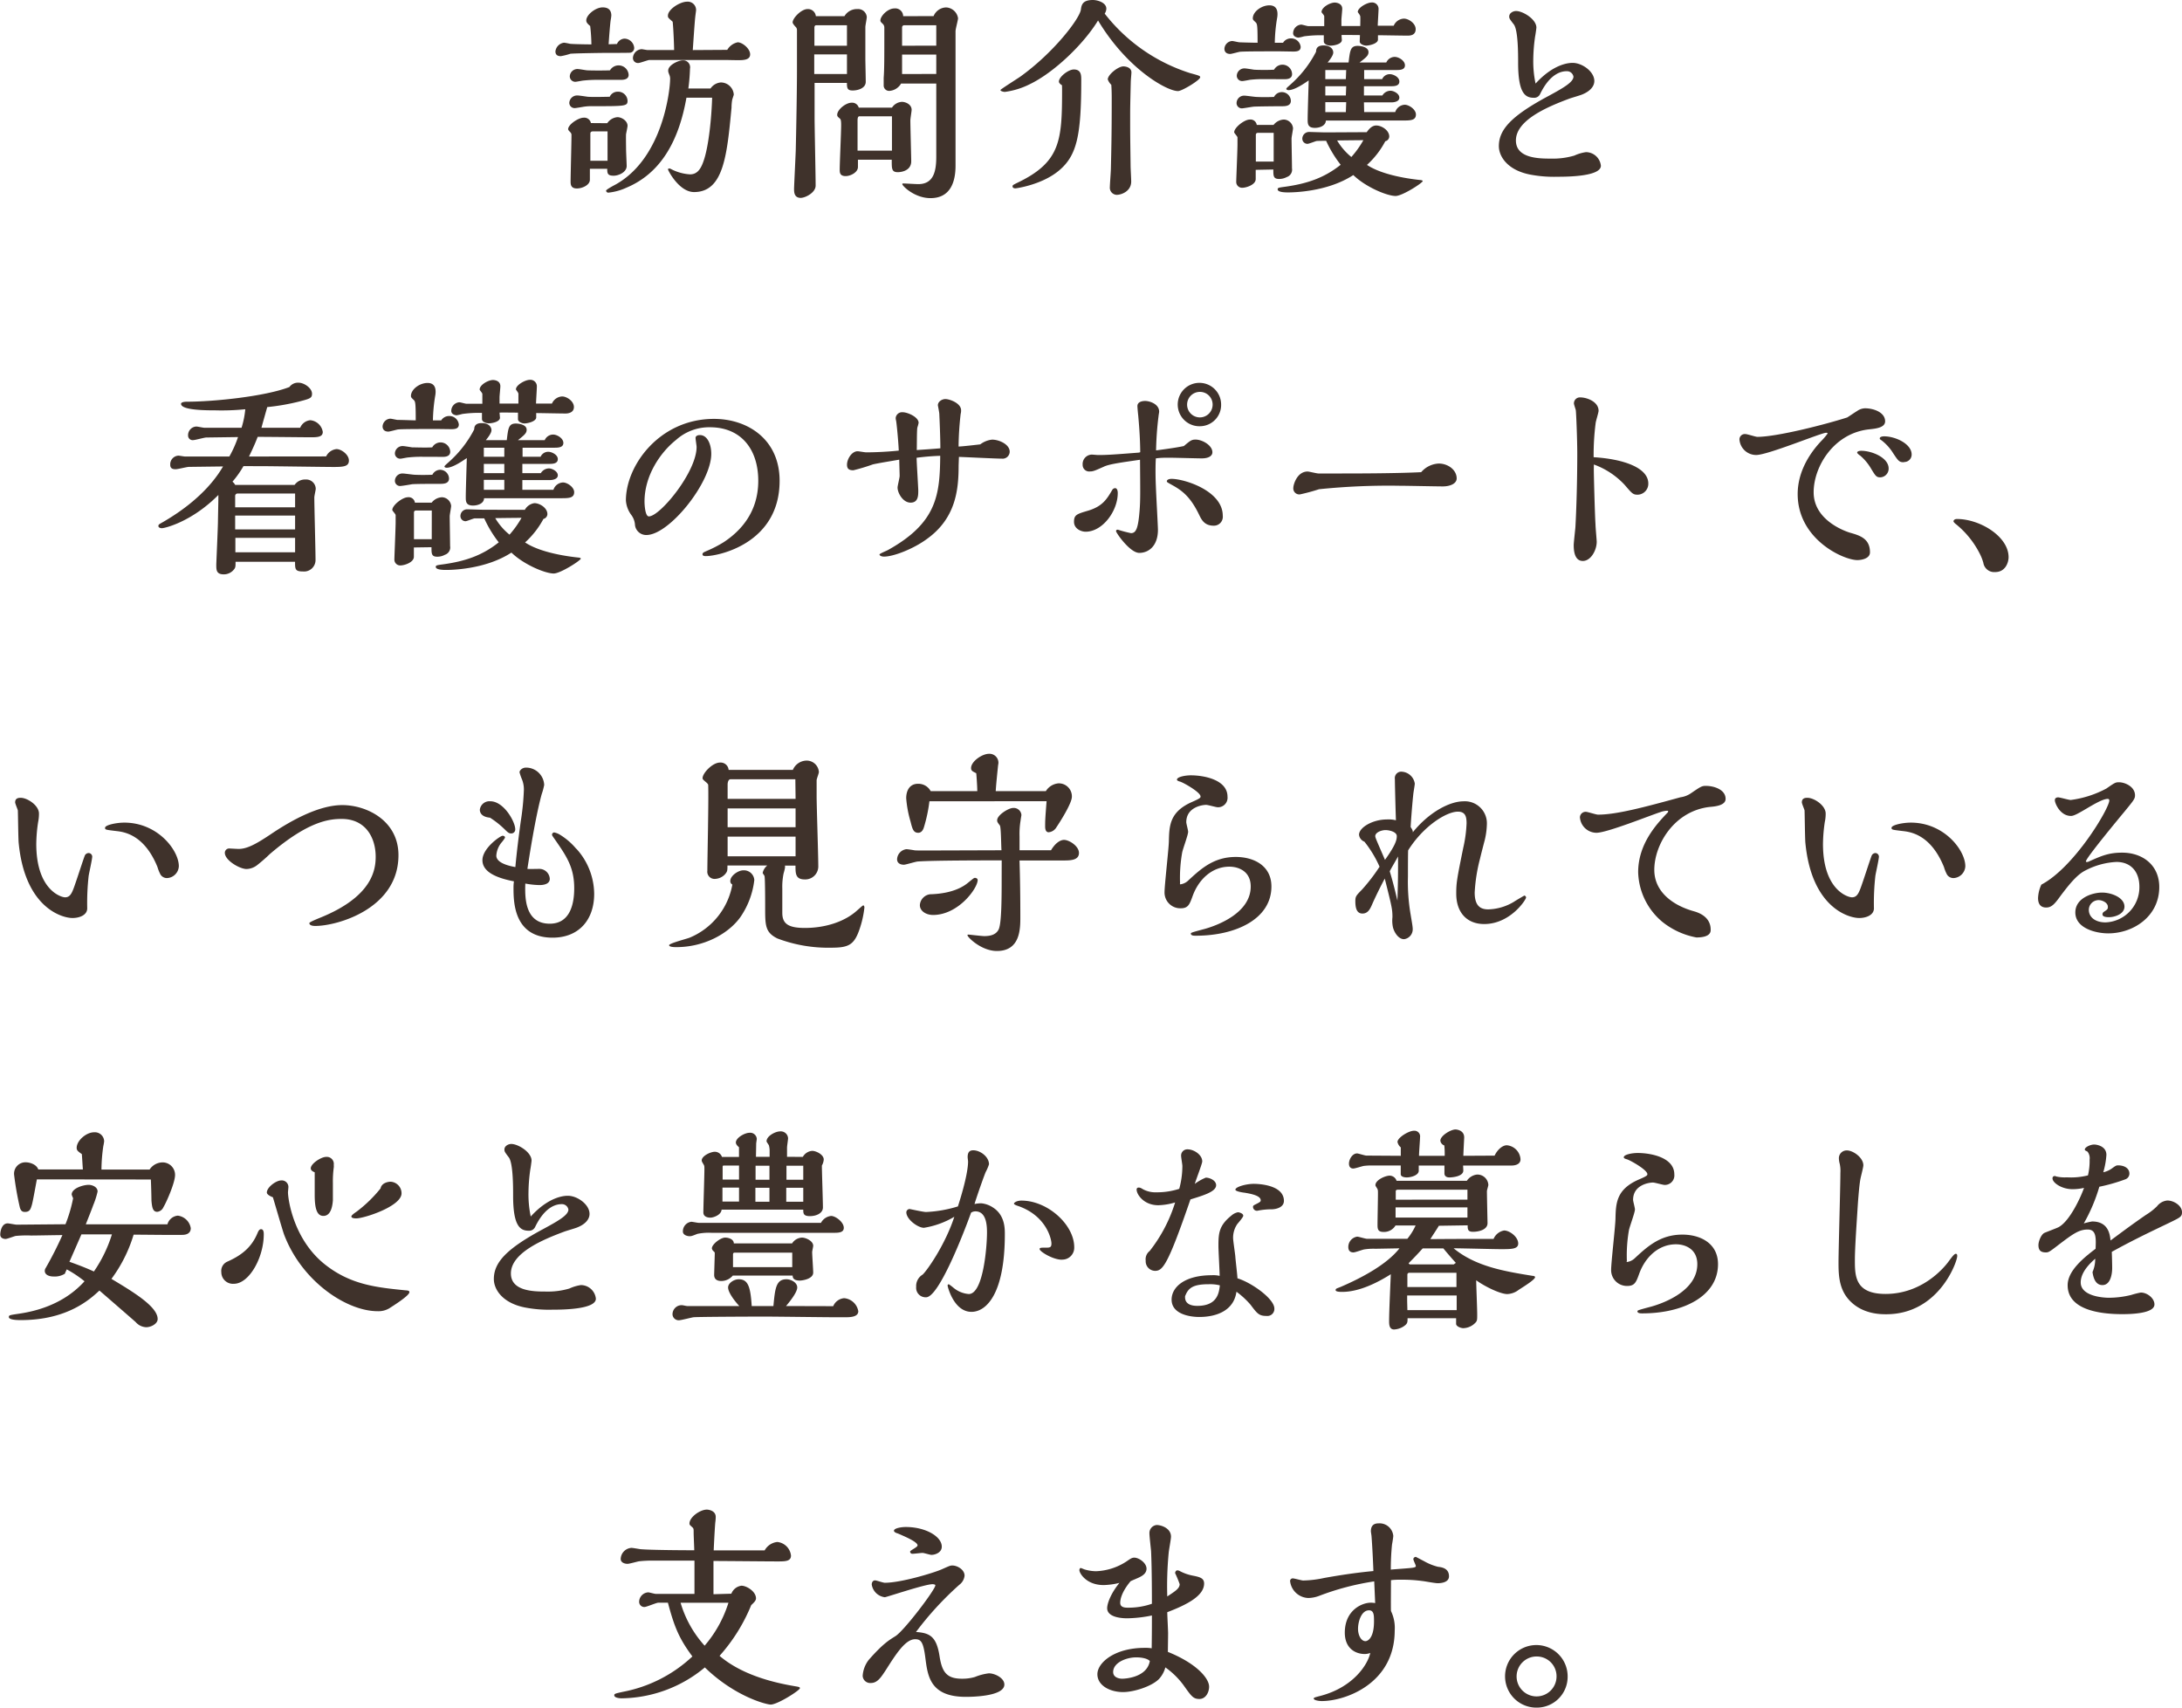 <svg xmlns="http://www.w3.org/2000/svg" viewBox="0 0 502.81 393.51"><defs><style>.cls-1{fill:#3f322b;}</style></defs><g id="レイヤー_2" data-name="レイヤー 2"><g id="リンク先_指示" data-name="リンク先・指示"><path class="cls-1" d="M142.17,10.14a2,2,0,0,1,1.72-1.24A2.31,2.31,0,0,1,146.14,11a1.09,1.09,0,0,1-.86,1.14c-.29.05-5.06.05-5.78.05-1.19,0-7.5.1-8.07.2a15.59,15.59,0,0,1-2.19.55c-.48,0-1.25-.1-1.25-1.1a2.28,2.28,0,0,1,2-2,12.13,12.13,0,0,1,1.29.24c.52.1,4.29.15,5,.15A41.37,41.37,0,0,0,136,6c-.57-.5-.9-.8-.9-1.3,0-1.29,2.15-3,3.77-3,1.34,0,2,.65,2,1.89a9.48,9.48,0,0,1-.14,1c-.14.84-.43,4.67-.48,5.61Zm-2.24,18.25A3.15,3.15,0,0,1,142.27,27c1,0,2.34.85,2.34,2,0,.25-.29,1.59-.34,1.89s0,3,0,3.43c0,.65.14,3.53.14,3.93,0,1.44-1.86,2.24-3,2.24-1.38,0-1.48-.5-1.48-1.59h-4v2.53c0,1.2-1.72,2-3,2-1.44,0-1.44-1-1.44-1.64,0-1.54.2-8.9.2-10.59a.9.9,0,0,0-.24-.7c-.34-.35-.53-.54-.53-.74,0-1.05,2.34-2.64,3.58-2.64a1.55,1.55,0,0,1,1.67,1.24Zm2.39-7.26a2.18,2.18,0,0,1,2.29,2.09c0,1.25-.53,1.25-7.93,1.25a12.42,12.42,0,0,0-2,.1c-.34.05-1.91.34-2.25.34a1.21,1.21,0,0,1-1.24-1.24A1.8,1.8,0,0,1,133.1,22c.34,0,2,.25,2.34.3,1.67.1,4,0,5.06,0A2,2,0,0,1,142.32,21.13Zm-4.87-2.73a27.5,27.5,0,0,0-2.91.15c-.29,0-1.63.3-2,.3a1.26,1.26,0,0,1-1.24-1.3,1.76,1.76,0,0,1,1.86-1.64c.33,0,1.91.3,2.24.3,1.29.05,3.77.05,5.16,0a2.31,2.31,0,0,1,4.3,1.05c0,.79-.67,1.14-1.72,1.14ZM140,37.05c0-.95,0-5.67,0-6.77h-3.39c-.33,0-.57.15-.57.5v6.27Zm23.73-16.66A3.19,3.19,0,0,1,166.09,19a3,3,0,0,1,3,2.78c0,.15-.33,1-.38,1.29a11,11,0,0,0-.14,1.74c-1.05,11.09-1.86,19.45-8.64,19.45-3.44,0-6-5-6-5.22s.24-.2.33-.2.1,0,.15,0A10.92,10.92,0,0,0,159,40.18c1.48,0,2.39-.94,3.1-3,1.25-3.48,1.87-10.3,2-14.67h-5.92c-1.77,10.09-6,17.45-13.8,20.73a13.17,13.17,0,0,1-4.15,1.15.51.51,0,0,1-.57-.45c0-.25,1.67-1.14,2.14-1.39,11.18-6.17,12.61-22.38,12.61-24.12a2.38,2.38,0,0,0-.1-1c-.33-.84-.33-.89-.33-1.19,0-1.24,2.34-2.34,3.39-2.34A1.6,1.6,0,0,1,159,15.81a42.57,42.57,0,0,1-.38,4.58Zm3.86-8.9A3.63,3.63,0,0,1,170,9.75c1.05,0,2.86,1.44,2.86,2.78,0,1.14-1.24,1.24-1.62,1.29-.57.1-3.44,0-4.06,0H149.67c-.38,0-2.15.7-2.58.7a1.15,1.15,0,0,1-1.24-1.19,2.14,2.14,0,0,1,2-2c.19,0,1.14.2,1.38.2h6.11c0-.8-.14-4.73-.33-6.52-1.05-.94-1.1-.94-1.1-1.39,0-1.49,2.82-3.23,4.39-3.23a1.92,1.92,0,0,1,2.1,2c0,.05-.19,1.44-.19,1.54-.14,1.14-.47,6.21-.57,7.61Z"/><path class="cls-1" d="M194.59,3.73a3.33,3.33,0,0,1,3-1.64,2,2,0,0,1,2.15,1.84c0,.35-.33,1.94-.33,2.29l0,7.31c0,.74.09,4.47.09,5.32,0,1.49-1.81,2-3,2s-1.34-.45-1.34-1.74h-7.45V27.2c0,2.19.24,13.08.24,15.57,0,1.64-2.39,2.83-3.44,2.83-1.53,0-1.53-1.39-1.53-2.09,0-.55.34-7.41.39-8.8.23-10.29.28-16.06.28-18.65V6.91a1,1,0,0,0-.33-.74c-.24-.25-.67-.75-.67-1,0-1,2-3.08,3.44-3.08A1.82,1.82,0,0,1,188,3.73Zm.58,6.81V5.82h-7.12c-.24,0-.38.25-.38.5v4.22Zm0,6.52V12.53h-7.54v4.53Zm10.37,7.75a2.91,2.91,0,0,1,2.29-1.34c.81,0,2.24.55,2.24,1.84,0,.35-.29,2-.29,2.44,0,1.34.2,8.85.2,9.4,0,2.53-3,2.53-3.06,2.53-1.48,0-1.43-.79-1.43-2.88H197.7v1.69c0,1.24-1.72,2.09-2.82,2.09-1.38,0-1.38-.85-1.38-1.54,0-1.45.33-8.61.33-10.2,0-1.29-.14-1.39-.38-1.59-.43-.35-.53-.5-.53-.79,0-1.2,2-2.79,3.3-2.79a1.58,1.58,0,0,1,1.67,1.14Zm0,9.9V26.8h-7.5c-.43,0-.43.7-.43,1v6.91Zm9.59-31a3.23,3.23,0,0,1,2.87-2,2.93,2.93,0,0,1,2.77,2.49c0,.4-.58,2.48-.58,3v31c0,3.73-1.19,7.46-5.77,7.46-3.68,0-6.5-2.83-6.5-3.23,0-.15.15-.15.29-.15.48,0,2.86.15,3.39.15,3.53,0,4.15-2.94,4.15-6.32V19.25h-8.11a3.37,3.37,0,0,1-2.63,1.69,1.25,1.25,0,0,1-1.38-1.3c0-1,0-1.44,0-1.69.15-1.94.15-4.47.15-10.84V6.32a1.17,1.17,0,0,0-.34-.8c-.43-.4-.57-.55-.57-.8,0-1,1.67-2.78,3.25-2.78a1.81,1.81,0,0,1,2,1.79Zm.62,6.81V5.82h-7.45a.49.49,0,0,0-.43.5v4.22Zm0,6.52V12.58h-7.88v4.48Z"/><path class="cls-1" d="M274.28,16.86c2.05.55,2.29.64,2.29.94,0,.65-4.2,3.19-5.11,3.19-2.63,0-11.79-5.18-18.43-16.27-3.3,5.42-10.12,12-15.8,14.72a18,18,0,0,1-5.69,1.74c-.19,0-1-.14-1-.44,0-.15,3.87-2.59,4.59-3.09,7.68-5.52,13.6-13.27,13.94-15.41.14-1.05.33-2.24,2.77-2.24,1.09,0,3.1.6,3.1,2a2.15,2.15,0,0,1-.38,1.14A40.42,40.42,0,0,0,274.28,16.86Zm-29.56,2.78c-.28-.15-.71-.49-.71-.84,0-1.1,2.19-2.79,3.43-2.79,1.72,0,1.72,1.35,1.72,2.44,0,12.73-1,17.3-5,20.74S234.07,43.41,234,43.41s-.67,0-.67-.45c0-.29.1-.34,1-.79,10.13-4.82,10.41-9.8,10.41-21.68Zm15.71,9.6c0,2.19.05,4.87.1,9,0,.55.14,3,.14,3.58,0,2.29-2.29,3.08-3.34,3.08a1.64,1.64,0,0,1-1.58-1.79c0-.64.24-3.63.24-4.32.09-4,.19-7.46.19-16.06,0-.4,0-2-.1-3.19a3.21,3.21,0,0,1-.81-1.24c0-1.09,2.39-3,3.58-3,.58,0,1.87.24,1.87,1.39,0,.3-.15,1.84-.15,2.19-.14,5.67-.14,6.46-.14,7.41Z"/><path class="cls-1" d="M295,11.83c-3.68,0-8.22,0-9.27.1-.38.05-1.91.5-2.24.5-.91,0-1.34-.5-1.34-1.19a1.89,1.89,0,0,1,1.77-1.79c.29,0,1.48.3,1.72.3,1.19.05,3.53.1,4.15.1,0-4.28-.09-4.38-.52-4.78s-.58-.54-.58-.84c0-1.54,2-3,3.82-3,1.25,0,1.87.7,1.87,2a5.16,5.16,0,0,1-.1,1,37.09,37.09,0,0,0-.52,5.62h1.9a2.12,2.12,0,0,1,1.82-1,2.19,2.19,0,0,1,2.24,1.94c0,.95-.76,1.09-1.72,1.09Zm-5.64,27.31v2.13c0,1.3-2.15,2-3.1,2a1.34,1.34,0,0,1-1.39-1.39c0-.65.29-7.21.29-8.6V31.68c0-.25-.76-1-.76-1.2,0-1.09,2.34-2.93,3.58-2.93a1.45,1.45,0,0,1,1.62,1.24h3.87a3.21,3.21,0,0,1,2.34-1.24,2.19,2.19,0,0,1,2.15,2c0,.35-.34,2-.34,2.39,0,1.09.1,5.91.1,6.86a1.79,1.79,0,0,1-1.2,2,3.69,3.69,0,0,1-1.76.44c-1.34,0-1.34-.69-1.34-2.18Zm6-17.91a2.07,2.07,0,0,1,2.1,2c0,1.25-1.34,1.25-2.1,1.25-1.48,0-6,.05-6.49.1s-2.34.39-2.72.39a1.21,1.21,0,0,1-1.2-1.24,1.74,1.74,0,0,1,1.77-1.69c.48,0,2.43.3,2.86.3,2.06.1,3.63,0,4,0A2,2,0,0,1,295.28,21.23Zm-4.44-3a26.64,26.64,0,0,0-2.82.15c-.28.05-1.57.3-1.81.3A1.23,1.23,0,0,1,285,17.41a1.76,1.76,0,0,1,1.81-1.65c.34,0,1.82.25,2.15.3.53.05,3.2.1,4.63,0a2.21,2.21,0,0,1,4.15,1c0,.89-.71,1.19-1.67,1.19Zm2.58,12.38h-3.58c-.34,0-.53.15-.53.5v6.12h4.11Zm21.44-.15c.43-.59,1.14-1.54,2.19-1.54,1.24,0,3,1.1,3,2.54a1.15,1.15,0,0,1-.91,1.09A19.73,19.73,0,0,1,315,38c3.72,2.49,10.36,3.28,12.22,3.48.1,0,.62.05.62.25,0,.4-4.67,3.43-6.25,3.43-1.91,0-6.83-2-9.74-4.82-6.11,4-14.28,4-15.09,4-.43,0-2.34,0-2.34-.7,0-.35.15-.4,1.67-.6,5-.69,9-2,12.85-5.07a26.89,26.89,0,0,1-3.35-5.52c-.28,0-2,0-2.24.05s-1.76.65-2.05.65a1.19,1.19,0,0,1-1.2-1.14,1.56,1.56,0,0,1,1.58-1.6c.29,0,3.2.1,3.77.1Zm-9.41-2.68c-.05,1.24-1.48,1.69-2.53,1.69-1.67,0-1.67-1-1.67-1.94,0-1.49.19-7.16.24-9-.67.45-3.15,2.24-4.63,2.24-.24,0-.53-.1-.53-.3s.67-.7.86-.9a25.81,25.81,0,0,0,6-7.66c0-.54.14-1.44,1.72-1.44s2.24.85,2.24,1.64-1.15,2.09-1.29,2.29h4.82c.34-2.78.43-3.83,2.1-3.83.58,0,2.49.2,2.49,1.44,0,.8-.57,1.25-2.06,2.39h6.16a2.17,2.17,0,0,1,1.91-1.29c1,0,2.39.89,2.39,1.94s-1.14,1.09-2,1.09h-7.4l0,2.09h4.15a1.91,1.91,0,0,1,1.77-1.14c.76,0,2.19.64,2.19,1.69s-1.14,1.09-1.91,1.09h-6.25V22h4.25a2.23,2.23,0,0,1,1.86-1.09c.71,0,2.05.64,2.05,1.59s-1.29,1.09-1.81,1.09h-6.35l.05,2.24h7.16a2.41,2.41,0,0,1,2.19-1.69c1,0,2.58,1.09,2.58,2.24,0,1.39-1.29,1.39-3.05,1.39Zm3.68-18.55c0,.94-1.82,1.29-2.58,1.29-.53,0-1.58-.25-1.58-1,0-.1,0-1.25,0-1.39a28.79,28.79,0,0,0-4.54.24,11.84,11.84,0,0,1-1.28.3c-.29,0-1.25-.2-1.25-1a2,2,0,0,1,1.87-2c.23,0,1.38.35,1.62.35h3.68c0-.35,0-1.94,0-2.24s-.62-.85-.62-1c0-1.1,1.95-2.19,3.05-2.19.1,0,1.72.05,1.72,1.44,0,.4-.19,2.19-.19,2.54V6h4.34c0-.35.05-1.89,0-2.24s-.57-.9-.57-1c0-1,2.15-2.19,3.2-2.19A1.48,1.48,0,0,1,317.67,2c0,.65-.19,3.38-.19,3.93h3.68a2.66,2.66,0,0,1,2.34-1.64c1.1,0,2.72,1.09,2.72,2.43,0,1.49-1.39,1.49-1.91,1.49-1.1,0-5.83-.09-6.78-.09v1c0,.94-2,1.39-2.72,1.39-.43,0-1.48-.3-1.48-.94,0-.25.05-1.3.05-1.49-.67,0-4-.05-4.25,0Zm1,6.91H305.4v2.09h4.73Zm0,3.73H305.4V22h4.73Zm0,3.68H305.4v2.29h4.73Zm-2.1,8.8a14.2,14.2,0,0,0,3.29,3.83,22.06,22.06,0,0,0,2.77-3.88C312.56,32.32,311.56,32.32,308,32.37Z"/><path class="cls-1" d="M349.32,32.37c0,4.18,5.45,4.18,8.12,4.18a17.32,17.32,0,0,0,5.35-.7,9.66,9.66,0,0,1,2.67-.79,3.48,3.48,0,0,1,3.44,3.13c0,2.49-7.78,2.54-10,2.54a29.11,29.11,0,0,1-6.3-.5c-5.16-1-7.21-4.13-7.21-6.56,0-3.83,2.91-7,11.51-11.59,3.48-1.89,5.68-3.18,5.68-4.43a1.51,1.51,0,0,0-1.53-1.24c-.86,0-3.68.15-6.16,5.27a1.48,1.48,0,0,1-1.48.85c-2,0-3.58-1.15-3.58-8.06,0-2.09,0-7.56-1-8.85s-1.05-1.39-1.05-1.84c0-.75.86-1.24,1.58-1.24,1.57,0,4.68,1.89,4.68,3.83,0,.14-.24,1.84-.29,2a40,40,0,0,0-.43,5.37,24.38,24.38,0,0,0,.53,5.52c4.34-4.77,8-4.77,8.54-4.77,2.2,0,5,2,5,4.18,0,1.24-1,2.43-3,3.18-.38.15-2.24.7-2.67.85C356.68,24.57,349.32,27.65,349.32,32.37Z"/><path class="cls-1" d="M75.15,105.18a3,3,0,0,1,2.39-1.69c1.14,0,2.86,1.29,2.86,2.63s-1.15,1.49-3.49,1.49-14.41-.19-17.14-.19H56.1A22.33,22.33,0,0,1,53.57,111a2.36,2.36,0,0,1,.62.74h13.7a2.93,2.93,0,0,1,2.53-1.24,2.2,2.2,0,0,1,2.34,2.14c0,.25-.33,1.64-.33,2,0,2,.28,12.13.28,14.37a2.64,2.64,0,0,1-2.91,2.68c-1.81,0-1.81-.54-1.81-2.23H54.28c0,1.24,0,1.39-.57,2a3,3,0,0,1-2.1.9c-1.77,0-1.77-1-1.77-2.24,0-.35.38-8.7.38-9.89.05-2.89.1-4.53.1-6.17-6.21,6.26-12.41,7.66-13,7.66-.39,0-.82-.15-.82-.5s.15-.4,1.2-1c9.4-5.47,12.75-11.14,13.7-12.73l-7.88.1c-.43,0-2.53.54-3.05.54-.72,0-1.24-.2-1.24-1A2,2,0,0,1,41.11,105c.23,0,1.28.2,1.52.2H52.85a25.52,25.52,0,0,0,2-4.48l-7.31.1c-.43,0-2.58.6-3,.6a1.05,1.05,0,0,1-1.2-1.05,2,2,0,0,1,1.91-2.08c.29,0,1.58.29,1.87.29h8.54a20.17,20.17,0,0,0,.86-4.27,54.12,54.12,0,0,1-6.87.25c-2.06,0-7.93,0-7.93-1.5,0-.34.62-.49,1.39-.49,6.06,0,17.95-1.2,23.58-3.38a2.42,2.42,0,0,1,2.1-1c1.29,0,3.11,1.24,3.11,2.54,0,1-.43,1.14-2.92,1.79a50.55,50.55,0,0,1-7.4,1.29c-.19.7-1.14,4-1.33,4.77h8.92a2.79,2.79,0,0,1,2.34-1.74,3.2,3.2,0,0,1,2.87,2.69c0,1.24-1.34,1.24-3,1.24-.38,0-10.08-.1-12-.1-.33.85-.81,2.09-2,4.53ZM68,116.91v-3.18H54.71a.55.55,0,0,0-.52.6v2.58ZM68,122v-3.19H54.19V122Zm0,5.27c0-1,0-2.24,0-3.33H54.24v3.33Z"/><path class="cls-1" d="M101,98.86c-3.68,0-8.21,0-9.26.1-.38.05-1.91.5-2.25.5-.9,0-1.33-.5-1.33-1.19a1.89,1.89,0,0,1,1.76-1.79c.29,0,1.48.29,1.72.29,1.2,0,3.54.1,4.16.1,0-4.27-.1-4.37-.53-4.77s-.57-.55-.57-.85c0-1.54,2-3,3.82-3,1.24,0,1.86.7,1.86,2a5,5,0,0,1-.1,1,38.89,38.89,0,0,0-.52,5.62h1.91a2.14,2.14,0,0,1,1.81-1,2.19,2.19,0,0,1,2.25,1.94c0,.94-.77,1.09-1.72,1.09Zm-5.63,27.3v2.14c0,1.29-2.15,2-3.11,2a1.34,1.34,0,0,1-1.38-1.39c0-.65.29-7.21.29-8.6v-1.6c0-.24-.77-1-.77-1.19,0-1.09,2.34-2.93,3.58-2.93a1.45,1.45,0,0,1,1.63,1.24h3.86a3.21,3.21,0,0,1,2.34-1.24,2.19,2.19,0,0,1,2.15,2c0,.34-.33,2-.33,2.38,0,1.1.09,5.92.09,6.87a1.77,1.77,0,0,1-1.19,2,3.65,3.65,0,0,1-1.77.45c-1.33,0-1.33-.69-1.33-2.19Zm6-17.9a2.07,2.07,0,0,1,2.1,2c0,1.24-1.34,1.24-2.1,1.24-1.48,0-6,0-6.5.1s-2.34.4-2.72.4A1.2,1.2,0,0,1,91,110.8a1.73,1.73,0,0,1,1.76-1.69c.48,0,2.44.3,2.87.3,2,.09,3.63,0,4,0A2.06,2.06,0,0,1,101.36,108.26Zm-4.44-3a26.5,26.5,0,0,0-2.82.15c-.29,0-1.58.29-1.82.29A1.22,1.22,0,0,1,91,104.43a1.77,1.77,0,0,1,1.82-1.64c.33,0,1.81.25,2.15.3.52,0,3.19.1,4.63,0a2.21,2.21,0,0,1,1.91-1.14,2.24,2.24,0,0,1,2.24,2.13c0,.9-.72,1.2-1.67,1.2Zm2.57,12.38H95.91c-.33,0-.52.15-.52.5v6.11h4.1Zm21.44-.15a3,3,0,0,1,2.2-1.54c1.24,0,3,1.09,3,2.53a1.17,1.17,0,0,1-.91,1.1A20.1,20.1,0,0,1,121,125c3.72,2.49,10.36,3.28,12.22,3.48.09,0,.62.05.62.25,0,.4-4.68,3.43-6.25,3.43-1.91,0-6.83-2-9.74-4.82-6.12,4-14.28,4-15.09,4-.43,0-2.34,0-2.34-.69,0-.35.14-.4,1.67-.6,5-.69,9-2,12.84-5.07a26.92,26.92,0,0,1-3.34-5.52c-.29,0-2,0-2.24,0s-1.77.65-2.06.65a1.18,1.18,0,0,1-1.19-1.15,1.55,1.55,0,0,1,1.58-1.59c.28,0,3.19.1,3.77.1Zm-9.4-2.68c0,1.24-1.49,1.69-2.54,1.69-1.67,0-1.67-1-1.67-1.94,0-1.5.19-7.16.24-9-.67.44-3.15,2.23-4.63,2.23-.24,0-.52-.1-.52-.29s.66-.7.86-.9a26,26,0,0,0,6-7.66c0-.54.15-1.44,1.72-1.44s2.25.85,2.25,1.64-1.15,2.09-1.29,2.29h4.82c.33-2.79.43-3.83,2.1-3.83.57,0,2.48.2,2.48,1.44,0,.8-.57,1.24-2,2.39h6.16a2.14,2.14,0,0,1,1.91-1.29c1,0,2.39.89,2.39,1.93s-1.15,1.1-2,1.1h-7.4l0,2.09h4.15a1.92,1.92,0,0,1,1.77-1.15c.76,0,2.2.65,2.2,1.69s-1.15,1.1-1.91,1.1h-6.26v2.14h4.25a2.25,2.25,0,0,1,1.86-1.1c.72,0,2.06.65,2.06,1.59s-1.29,1.1-1.82,1.1h-6.35l0,2.24h7.16a2.43,2.43,0,0,1,2.2-1.69c1,0,2.58,1.09,2.58,2.23,0,1.4-1.29,1.4-3.06,1.4Zm3.67-18.55c0,.94-1.81,1.29-2.58,1.29-.52,0-1.57-.25-1.57-1,0-.1,0-1.25,0-1.4a27.65,27.65,0,0,0-4.54.25,12,12,0,0,1-1.29.3c-.29,0-1.24-.2-1.24-1a2,2,0,0,1,1.86-2c.24,0,1.39.34,1.62.34h3.68c0-.34,0-1.93,0-2.23s-.62-.85-.62-1.05c0-1.09,2-2.19,3.06-2.19.09,0,1.71,0,1.71,1.45,0,.39-.19,2.18-.19,2.53V93h4.35c0-.34,0-1.89,0-2.23s-.57-.9-.57-1.05c0-1,2.14-2.19,3.19-2.19a1.49,1.49,0,0,1,1.63,1.55c0,.64-.19,3.38-.19,3.92h3.67a2.69,2.69,0,0,1,2.34-1.64c1.1,0,2.72,1.1,2.72,2.44s-1.38,1.49-1.91,1.49c-1.09,0-5.82-.1-6.78-.1v1c0,.94-2,1.39-2.72,1.39-.43,0-1.48-.3-1.48-1,0-.24,0-1.29,0-1.49-.67,0-4-.05-4.25,0Zm1,6.91h-4.72v2.09h4.72Zm0,3.73h-4.72v2.14h4.72Zm0,3.68h-4.72v2.29h4.72Zm-2.1,8.8a14.32,14.32,0,0,0,3.3,3.83,22.44,22.44,0,0,0,2.77-3.88C118.64,119.35,117.64,119.35,114.1,119.4Z"/><path class="cls-1" d="M144.23,115.32c0-8.1,7.78-18.79,20.29-18.79,7.78,0,15.13,4.72,15.13,14.27,0,14.47-14.13,17.35-17,17.35-.72,0-.77-.25-.77-.44,0-.4.58-.55.86-.7a28.06,28.06,0,0,0,4.06-2.09c3.77-2.49,7.93-6.81,7.93-14.12s-4-12.34-11.13-12.34a11.4,11.4,0,0,0-7.78,2.89c-3.87,3.08-7.3,8.45-7.3,14.22,0,.75.14,3.43,1,3.43,2.58,0,11-10.24,11-16,0-.3-.24-1.74-.24-2.09s.33-.65,1-.65c1.71,0,2.62,2.09,2.62,4.33,0,6.62-9.69,18.7-14.94,18.7a2.6,2.6,0,0,1-2.63-2.24,4.29,4.29,0,0,0-.86-2.39A6.28,6.28,0,0,1,144.23,115.32Z"/><path class="cls-1" d="M220.9,107.27c0,5.67-.67,12.23-7.4,17-3,2.19-7.54,4-9.83,4-.34,0-1-.15-1-.5,0-.19,1.63-.84,1.91-1,11.32-6.27,12-12.73,12.08-21.73a53.39,53.39,0,0,0-5.44.45c0,1,.38,6.91.38,7.55,0,1.15,0,2.79-1.77,2.79s-3-2.24-3-3.48c0-.4.48-2.24.48-2.69s-.09-3.13-.09-3.73c-.86.15-5.16.85-6.12,1.1a44.58,44.58,0,0,1-4.44,1.34c-1,0-1.48-.3-1.48-1.29,0-1.3,1.1-3.09,2.44-3.09.29,0,1.62.25,2,.25s3.63,0,7.49-.4c-.14-2.83-.52-6.41-.62-6.91a2.18,2.18,0,0,1-.09-.64A1.48,1.48,0,0,1,208,95c1.15,0,3.68,1.1,3.68,2.44a8.34,8.34,0,0,1-.29,1.09c-.14.75-.09,4.38-.14,5.18,2.2-.15,3.1-.2,5.44-.4,0-2.69-.19-6.86-.24-7.91,0-.35-.33-1.94-.33-2,0-.89,1-1.44,1.72-1.44,1,0,3.63.95,3.63,2.59a2.94,2.94,0,0,1-.1.84,71,71,0,0,0-.48,7.51c.72,0,4.2-.4,5-.5a5.45,5.45,0,0,1,2.72-1.09c1.62,0,4.06,1.09,4.06,2.78a1.63,1.63,0,0,1-1.82,1.6c-1.38,0-8.3-.35-9.88-.4Z"/><path class="cls-1" d="M256.94,112.49c.53,0,.63.69.63,1.14,0,4.13-3.49,8.9-7.4,8.9-1.06,0-2.68-.69-2.68-2.28s.62-1.79,3.15-2.54c3.44-1,4.44-2.74,5.64-4.77A.83.83,0,0,1,256.94,112.49Zm5.35-16.71c-.09-.75-.19-2-.19-2.19,0-1.19,1.58-1.19,1.77-1.19,1.05,0,3.24.69,3.24,2.48,0,.15-.14.85-.14,1a73.51,73.51,0,0,0-.57,7.91c3.77-.5,5.2-.75,6.4-1,1.48-1.24,1.76-1.49,2.72-1.49,1.48,0,3.86,1.29,3.86,2.93,0,.65-.57,1.4-2.48,1.4-1,0-6.25-.15-7.4-.15s-2.05,0-3.15.15c-.1,1.34-.1,4.17,0,6.31.1,2.69.48,9.3.48,10.15,0,3.73-2.15,5.32-4.3,5.32s-5.35-4.63-5.35-5,.34-.34.43-.34a30,30,0,0,0,3,.79c1.15,0,1.67-1,2-5.32.19-2.39.14-4.57.09-11.59-4.15.6-7.16,1-8.35,1.6-1.91.84-2.39,1.09-3.15,1.09a1.51,1.51,0,0,1-1.72-1.54,2.17,2.17,0,0,1,2.1-2.34c.24,0,1.24.1,1.48.1,2.2,0,4.11-.15,9.26-.55a1.63,1.63,0,0,0,.43-.1C262.72,100.6,262.44,97.47,262.29,95.78Zm17.38,25.36c-2.1,0-2.77-1.34-3.29-2.39-1.91-4-3.73-5.57-6.16-6.91-1.24-.69-1.34-.74-1.34-.94s.24-.55,1.1-.55c2.91,0,11.79,2.73,11.79,8.5A2.05,2.05,0,0,1,279.67,121.14Zm-3.05-22.92a5,5,0,1,1,4.77-5A4.9,4.9,0,0,1,276.62,98.22Zm0-7.91a2.94,2.94,0,1,0,2.81,2.93A2.91,2.91,0,0,0,276.62,90.31Z"/><path class="cls-1" d="M331.52,106.82c2.19,0,4.15,1.49,4.15,3.43,0,1.19-1.48,1.84-3.2,1.84-1.43,0-8.4-.15-10-.15a156.42,156.42,0,0,0-18.52.8,44.45,44.45,0,0,1-4.39,1.19,1.38,1.38,0,0,1-1.53-1.54c0-.7.86-3.73,3.29-3.73.34,0,2.1.45,2.49.45h5.44c2.29,0,12.56,0,18.24-.3A5.68,5.68,0,0,1,331.52,106.82Z"/><path class="cls-1" d="M367.27,108.16c0,1.34.24,10.49.39,12.68,0,.65.28,3.63.28,4,0,2-1.38,4.43-3.2,4.43-2,0-2.1-2.59-2.1-3.68,0-.55.34-3.43.39-4.13.23-4,.43-10.69.43-17,0-3-.24-9.2-.34-9.94-.05-.25-.43-1.3-.43-1.55a1.37,1.37,0,0,1,1.48-1.39c1.53,0,4.2,1,4.2,3.09,0,.39-.62,2.33-.67,2.78a57.42,57.42,0,0,0-.47,7.91c7.16.44,12.6,2.53,12.6,6.06A2.52,2.52,0,0,1,377.4,114c-1.1,0-1.29-.25-3-2.24a18.13,18.13,0,0,0-7.12-4.72Z"/><path class="cls-1" d="M427.91,94.74a3.32,3.32,0,0,1,1.86-.65c2,0,4.63.94,4.63,3,0,1.49-2.24,1.69-3.58,1.84-8.12.8-12.89,8.46-12.89,14.52,0,6.86,8.21,9.25,8.35,9.3,2.3.65,4.63,1.35,4.63,4.53,0,1.49-2.05,1.79-2.91,1.79-3.2,0-13.75-4.78-13.75-15.22,0-4.67,2.29-8.9,5.44-12.23a13.88,13.88,0,0,0,1.44-1.69c0-.15,0-.2-.34-.2-1.1,0-13.41,5.12-16.09,5.12a3.85,3.85,0,0,1-3.87-3.63,1.24,1.24,0,0,1,1.39-1.19c.43,0,2.34.64,2.72.64,4.58,0,15.76-2.88,20.72-4.47C426,96,427.57,94.93,427.91,94.74ZM433.3,110c-.91,0-1.1-.3-2.1-1.94a11.68,11.68,0,0,0-2.62-3.13c-.1,0-.63-.5-.63-.6,0-.4.72-.45.91-.45,2.53,0,6.35,1.6,6.35,4.08A2,2,0,0,1,433.3,110Zm5.44-3.48c-1.09,0-1.28-.25-2.53-2.14a11,11,0,0,0-2.67-2.93c-.24-.15-.38-.25-.38-.4,0-.45.76-.5,1-.5,2.63,0,6.35,1.74,6.35,4.18A1.71,1.71,0,0,1,438.74,106.47Z"/><path class="cls-1" d="M450.72,120.79c-.14-.1-.57-.45-.57-.69,0,0,.05-.5.81-.5,5.25,0,11.89,4,11.89,8.8,0,1.14-.67,3.43-3.1,3.43a2.54,2.54,0,0,1-2.72-2.14,11,11,0,0,0-.72-1.89A20.88,20.88,0,0,0,450.72,120.79Z"/><path class="cls-1" d="M20.48,196.58a.85.85,0,0,1,.77.8c0,.64-.72,3.78-.82,4.47a56.14,56.14,0,0,0-.33,7.46c0,1.59-1.81,2.24-3.39,2.24-2.53,0-11-2.49-12.41-17.35-.1-1.1-.15-7-.19-7.46-.05-.25-.62-1.55-.62-1.84,0-1,.81-1.05,1.28-1.05,1.53,0,4.21,1.74,4.21,3.63a9.37,9.37,0,0,1-.19,1.94,35,35,0,0,0-.43,5.07C8.36,205,14,206.78,15,206.78c1.29,0,1.67-1.15,2.48-3.53.34-.95,1.91-5.82,2.1-6.17A1,1,0,0,1,20.48,196.58Zm18,5.77a1.77,1.77,0,0,1-1.48-.79,9.15,9.15,0,0,1-.71-1.75c-3.06-7.55-7.78-8.1-9.5-8.3-2.49-.3-2.58-.3-2.58-.75,0-.64,2.58-1.19,4.44-1.19,7.69,0,12.56,6.37,12.56,10.05A2.86,2.86,0,0,1,38.43,202.35Z"/><path class="cls-1" d="M56.81,200.26c-1.57,0-5-2-5-3.73a1,1,0,0,1,1.1-1c.05,0,1.76.1,2.1.1,2,0,4.2-1.25,7.45-3.43,4.87-3.28,11.12-6.67,16.42-6.67,5.63,0,12.94,3.58,12.94,11.54,0,12.33-14.09,16.31-19.15,16.31-1.33,0-1.38-.5-1.38-.65s.52-.44,2.34-1.19c12.17-4.87,12.94-11.09,12.94-14.12,0-4.23-2.2-8.7-7.83-8.7-2.92,0-7.74.54-16.57,8.1a38.35,38.35,0,0,1-2.91,2.54A4.14,4.14,0,0,1,56.81,200.26Z"/><path class="cls-1" d="M110.57,186.59a2.23,2.23,0,0,1,2.43-1.94c3.06,0,5.73,4.67,5.73,6.46a.91.91,0,0,1-1,.95c-.43,0-.72-.25-1.24-.75a20.56,20.56,0,0,0-3.58-2.88C110.71,188.23,110.57,187,110.57,186.59Zm22.25,9a15.65,15.65,0,0,1,4.1,10.39c0,6-3.53,10.1-9.59,10.1-9,0-9-8.36-9-11.54a9.5,9.5,0,0,1,.1-1.44c-3.87-.75-7.26-2.09-7.26-4.88s4.15-5.62,4.63-5.62c.29,0,.57.1.57.45a6.84,6.84,0,0,1-.71,1,5.26,5.26,0,0,0-1.29,3.13c0,1.79,3.29,2.44,4.39,2.63.29-3.28.76-7,1.24-10.54a57.84,57.84,0,0,0,.72-7.26,6.23,6.23,0,0,0-.43-2.39,12.36,12.36,0,0,1-.57-1.64c0-.49.66-1.09,1.48-1.09a4.18,4.18,0,0,1,4.2,4,15,15,0,0,1-.58,2.14c-1.48,5.42-2.86,14.42-3.29,17.2.38.05,2.24,0,2.63,0a2.42,2.42,0,0,1,2.53,2.29c0,1.24-1.48,1.44-2.34,1.44a19,19,0,0,1-3.3-.35c-.09,2.94-.24,9.25,5.64,9.25,4.72,0,5.63-4.62,5.63-8.15,0-4.88-1.77-7.41-4.68-11.59-.43-.6-.43-.65-.43-.79a.53.53,0,0,1,.48-.5,4,4,0,0,1,1.38.55A15.21,15.21,0,0,1,132.82,195.64Z"/><path class="cls-1" d="M168.29,203c0-1.15,1.77-2.44,3-2.44a2.4,2.4,0,0,1,2.53,2.24,18.91,18.91,0,0,1-3.25,8.6c-2.82,3.88-8.45,6.86-14.7,6.86-.39,0-1.68,0-1.68-.44s4-1.45,4.73-1.74a16.36,16.36,0,0,0,9.84-12.24A.87.87,0,0,1,168.29,203Zm12.56-3.53c.14.2,0,.84-.29,1.84a15.23,15.23,0,0,0-.29,3.48c0,2.09,0,4.08,0,5.57,0,2.48,1.33,3.48,5.2,3.48,4.73,0,9.17-1.44,12-4,1.24-1.09,1.34-1.19,1.48-1.19s.24.25.24.49a22.86,22.86,0,0,1-1,4.63c-1.29,4-2.58,4.62-6.64,4.62a33,33,0,0,1-12.42-2.13c-2.81-1.4-2.81-3-2.81-7.17,0-.94,0-6.76-.15-7.21,0-.1-.42-.59-.42-.74a3.07,3.07,0,0,1,1.05-1.69h-9.17c0,1.19,0,1.39-.62,2.09a3.34,3.34,0,0,1-2.29,1,1.66,1.66,0,0,1-1.72-1.89c0-2.83.33-16.71.19-19.84a2,2,0,0,0-.43-.5c-.77-.65-.86-.74-.86-1,0-1.15,2.29-3.58,4-3.58a1.84,1.84,0,0,1,2,1.69h14.8a3.49,3.49,0,0,1,3-2.14,2.82,2.82,0,0,1,3,2.63c0,.3-.52,1.6-.52,1.89v3.68c0,2.29.38,13.48.38,16a3,3,0,0,1-3.1,3.18c-2.15,0-2.15-1.34-2.15-3.18Zm2.48-15.37c0-.65-.05-3.78-.05-4.52H168.34c-.53,0-.67.79-.67,1.19v3.33Zm0,6.52v-4.33H167.67v4.33Zm0,6.71V192.8H167.67v4.53Z"/><path class="cls-1" d="M230.83,198.27c-3.77,0-15.71,0-19.24.25-.53,0-2.82.75-3.3.75-1,0-1.57-.5-1.57-1.25a2.45,2.45,0,0,1,2.15-2.33c.28,0,1.57.2,1.81.25s1.34.05,1.82.05c4.29,0,15.9-.05,18.28-.05-.09-.9-.09-5.37-.38-5.72-.57-.75-.62-.85-.62-1.2,0-1.19,2.63-2.83,3.68-2.83a1.77,1.77,0,0,1,1.91,1.59c0,.15-.15.9-.19,1.29a18.86,18.86,0,0,0-.24,3.68v3.19h7.25c1-1.69,2.15-2.39,3-2.39,1.2,0,3.44,1.44,3.44,3s-1.62,1.74-3.34,1.74l-10.36,0c.14,4.13.19,8.81.19,13,0,2.74,0,7.86-5.4,7.86-3.58,0-6.78-3.18-6.78-3.63,0-.15.1-.15.24-.15s3.1.35,3.63.35c1.58,0,2.72-.4,3.29-1.49.72-1.35.72-7.61.72-12.44Zm-16.66-13.62a34.11,34.11,0,0,1-1.29,6.06c-.19.6-.57,1.2-1.29,1.2-1.1,0-1.34-.85-1.77-2.59a26,26,0,0,1-1-5.37c0-1.79.81-3.33,2.72-3.33a3.21,3.21,0,0,1,2.92,1.69h10.74c0-1.09-.19-3.78-.24-4.13-.91-.44-1.19-.59-1.19-1.19,0-1.54,2.57-3.28,4.1-3.28a2.06,2.06,0,0,1,2.2,2.14c0,.1-.1.64-.1.74-.19,1.89-.43,4.18-.52,5.72H241a3.8,3.8,0,0,1,2.91-1.79A3,3,0,0,1,247,183.6c0,1.59-3,6.22-3.54,7a2.32,2.32,0,0,1-1.81,1.19c-.81,0-.81-1.05-.81-1.34,0-1.25,0-1.59.33-5.82Zm.86,26.2c-1.63,0-3.06-.89-3.06-2.28a2.7,2.7,0,0,1,2.34-2.49c5.73-.15,8.12-2.14,8.79-2.68,1.24-1,1.33-1.1,1.57-1.1s.62.15.62.5C225.29,204.69,220.85,210.85,215,210.85Z"/><path class="cls-1" d="M272,203.79a3.2,3.2,0,0,0,1.77-.84c3.05-2.84,6-5.47,11-5.47,4.15,0,8.21,2,8.21,6.81,0,7.46-8.16,11.34-17.42,11.34-.43,0-1.15,0-1.15-.5,0-.2.33-.3,3.29-1.09,3.16-.9,10.51-3.78,10.51-9.75,0-3.53-2.82-4.57-4.92-4.57-3.91,0-7.07,2.83-8.5,6.86-.67,1.84-1,2.73-2.72,2.73a3.63,3.63,0,0,1-3.72-3.68c0-1.69.95-9.84,1-11.73.09-3.58.14-6.82,5.35-9.1,1.95-.85,1.95-1,1.95-1.25,0-1-4-3.23-4.72-3.43-.39-.1-.72-.25-.72-.45,0-.64,1.91-1,3.2-1,3,0,8.45,1,8.45,4.92a2.19,2.19,0,0,1-2.24,2.44c-.38,0-2.25-.55-2.68-.55-.95,0-4.58.55-4.58,4,0,.3.43,1.84.43,2.19,0,.75-1.24,4-1.38,4.82a33.26,33.26,0,0,0-.48,7.06C271.89,203.69,271.89,203.79,272,203.79Z"/><path class="cls-1" d="M339.82,205.68c0,3,1.25,3.88,3.11,3.88a12,12,0,0,0,6-1.79c.19-.15,2.3-1.39,2.34-1.39a.48.48,0,0,1,.39.45c0,.49-3.63,6.11-9.65,6.11-4,0-6.44-2.68-6.44-7,0-2.48.14-3.33,1.62-10.59a30.12,30.12,0,0,0,.76-5.62c0-1.54-.28-2.69-2-2.69-2.63,0-7.93,3.29-11.46,8.91-.05.49-.05,4.92-.05,6.06a44.66,44.66,0,0,0,.62,8.75c.19,1.2.48,2.69.48,3.34a2.29,2.29,0,0,1-2,2.33c-1.24,0-2.19-1.44-2.53-2.63a7.25,7.25,0,0,1-.14-2.44c0-1.89-.19-2.58-1.77-8.9-1.67,3.13-2.72,5.52-2.77,5.62-.57,1.34-1.05,2.44-2.38,2.44s-1.63-1.3-1.63-2.84c0-1.14.19-1.29,1.58-2.73a42.22,42.22,0,0,0,4-5.22,26.18,26.18,0,0,0-3.49-5.77,1.93,1.93,0,0,1-1.24-1.59c0-1.69,3.15-3.53,6.4-3.53a6.9,6.9,0,0,1,2.1.19c-.05-1.34-.24-8-.24-9.49a1.48,1.48,0,0,1,1.67-1.7,3.22,3.22,0,0,1,2.92,2.74c0,.25-.24,1.64-.29,2-.1.6-.48,4.72-.67,8,.05.1.62.84.48,1.24,3.77-4.68,8.54-7.16,11.7-7.16a5.07,5.07,0,0,1,5.39,5.27,17.55,17.55,0,0,1-.52,3.78c-.15.55-.91,3.48-1.05,4.13A38.49,38.49,0,0,0,339.82,205.68Zm-17.95-13c0-1-1.76-1.39-2.58-1.39-1,0-2.38.55-2.38,1.39,0,.35.24.85,2.24,5.47C321.59,194.74,321.87,193.55,321.87,192.7Zm.29,4.68c-.24.5-1.67,2.88-1.91,3.43.76,2.54,1.24,4.52,1.77,6.76C322.16,202.5,322.16,202,322.16,197.38Z"/><path class="cls-1" d="M367.89,191.91a3.84,3.84,0,0,1-3.82-3.58,1.31,1.31,0,0,1,1.39-1.25c.38,0,2.34.65,2.77.65,4.25,0,10.6-1.69,19-4a5.6,5.6,0,0,0,2.44-.94c2.19-1.49,2.48-1.69,3.39-1.69,1.9,0,4.58.84,4.58,3,0,1.49-2.34,1.74-3.53,1.84-8.22.85-12.9,8.6-12.9,14.52,0,5.07,4.3,8.21,9.17,9.55,3.82,1.09,3.82,3.63,3.82,4.28,0,.39,0,1.74-3.29,1.74a17.68,17.68,0,0,1-7.83-3.58A15.45,15.45,0,0,1,377.49,201c0-6.57,4.3-11.14,6.73-13.68a.49.49,0,0,0,.19-.34c0-.1-.09-.15-.28-.15a5.44,5.44,0,0,0-1.58.34C380.45,187.83,370.33,191.91,367.89,191.91Z"/><path class="cls-1" d="M432.2,196.58a.85.85,0,0,1,.77.8c0,.64-.72,3.78-.82,4.47a56.14,56.14,0,0,0-.33,7.46c0,1.59-1.81,2.24-3.39,2.24-2.53,0-11-2.49-12.41-17.35-.1-1.1-.15-7-.19-7.46-.05-.25-.62-1.55-.62-1.84,0-1,.81-1.05,1.28-1.05,1.53,0,4.21,1.74,4.21,3.63a8.76,8.76,0,0,1-.2,1.94,36.5,36.5,0,0,0-.42,5.07c0,10.55,5.68,12.29,6.68,12.29,1.29,0,1.67-1.15,2.48-3.53.34-.95,1.91-5.82,2.1-6.17A1,1,0,0,1,432.2,196.58Zm17.95,5.77a1.77,1.77,0,0,1-1.48-.79,9.15,9.15,0,0,1-.71-1.75c-3.06-7.55-7.78-8.1-9.5-8.3-2.49-.3-2.58-.3-2.58-.75,0-.64,2.58-1.19,4.44-1.19,7.69,0,12.56,6.37,12.56,10.05A2.86,2.86,0,0,1,450.15,202.35Z"/><path class="cls-1" d="M486.06,184.45a.34.34,0,0,0-.34-.35c-1,0-2.67.9-5,2.29-1.53.89-2.77,1.64-3.49,1.64-2.48,0-3.72-2.89-3.72-3.63,0-.45.33-.65.76-.65s2.44.6,2.91.6a23.9,23.9,0,0,0,8.21-2.64c2-1.39,2.11-1.44,2.92-1.44,1.33,0,3.67,1,3.67,3,0,.8-.24,1.1-2.48,3.83-1.29,1.55-8.83,10.65-8.83,11.39,0,.15.14.15.24.15a1.19,1.19,0,0,0,.52-.15c2.87-1.29,4.54-2,7.59-2,4.73,0,8.55,2.89,8.55,7.91,0,6.86-6.06,10.69-11.75,10.69-2.91,0-7.59-1.19-7.59-4.82,0-3.38,4-4.58,6.16-4.58s5.16,1.15,5.16,3.24c0,1.69-2.2,2.43-3.58,2.43-1.05,0-1.48-.25-1.48-.64a.67.67,0,0,1,.33-.6c.81-.55.91-.6.91-1.14,0-1-1.34-1.55-2.1-1.55a2.25,2.25,0,0,0-2.29,2.24c0,1.64,1.43,2.89,3.86,2.89a8.11,8.11,0,0,0,7.79-8.21c0-3.43-1.91-5.72-5.3-5.72a17.3,17.3,0,0,0-7.21,2c-2,1-4,3.63-5.59,5.72-1.29,1.79-2.05,2.78-3.34,2.78-.43,0-1.91,0-1.91-2.18a8.07,8.07,0,0,1,.76-3.09C478,199.86,486.06,186.29,486.06,184.45Z"/><path class="cls-1" d="M15.09,282.12a33.46,33.46,0,0,0,1.76-6,4.9,4.9,0,0,1-.33-.84c0-1.45,2.67-2.24,3.91-2.24.77,0,2.06.45,2.06,1.54a18.79,18.79,0,0,1-1,3.13c-.29.85-1.39,3.58-1.72,4.43H38.58a2.74,2.74,0,0,1,2.38-2,3.45,3.45,0,0,1,3,2.88c0,1.5-1.52,1.55-2,1.55-1.77.05-9.6-.05-11.17-.05a33.09,33.09,0,0,1-5.11,10.19c5.15,3.08,10.65,6.42,10.65,9.25,0,1.14-1.58,1.89-2.63,1.89a3.37,3.37,0,0,1-2.44-1.19c-.33-.3-7.25-6.32-8.35-7.26-2.1,1.94-7.31,6.81-18.1,6.81-.57,0-2.77,0-2.77-.7,0-.45.2-.45,2.44-.79,8.45-1.25,12.84-5.08,15-7.46a26.48,26.48,0,0,0-4.1-2.74c-.15.35-.29.6-.43,1a4.41,4.41,0,0,1-2.63.64c-1,0-2-.39-2-1.29a1.1,1.1,0,0,1,.2-.65,83.67,83.67,0,0,0,3.86-7.6c-1.14,0-6.16.1-7.21.1a25.28,25.28,0,0,0-3.58.1c-.38.09-1.95.69-2.29.69-.57,0-1.24-.25-1.24-1s.33-2.59,1.72-2.59c.28,0,1.77.3,2.05.3ZM8.5,271.78c-.19.94-.91,5.07-1.15,5.86-.28.95-.47,1.64-1.57,1.64-.38,0-.91,0-1.2-1a70.83,70.83,0,0,1-1.33-7.56A2.62,2.62,0,0,1,6,267.85c.71,0,2.39.4,2.82,1.64H19.1c-.05-.55-.19-3-.24-3.53-.91-.65-1.19-.85-1.19-1.45,0-1.69,2.24-3.58,4-3.58A2.14,2.14,0,0,1,24,263a10.55,10.55,0,0,1-.19,1.1,39.22,39.22,0,0,0-.43,5.42H34.47a3.62,3.62,0,0,1,2.72-1.64,2.87,2.87,0,0,1,3.15,2.88c0,1.79-2,6.32-2.67,7.41a1.79,1.79,0,0,1-1.43,1.09c-1,0-1.2-.94-1.34-2.58,0-.8-.09-4.18-.14-4.87Zm10.26,12.68L16,290.77c3,1.05,4.87,1.89,5.64,2.24a31.61,31.61,0,0,0,4.15-8.55Z"/><path class="cls-1" d="M59.34,284.16c.15-.35.38-.9.81-.9.63,0,.63.85.63,1.2,0,5.32-3.35,11.38-6.88,11.38A2.68,2.68,0,0,1,51,293.16a2.32,2.32,0,0,1,1.43-2.44C55.76,289.23,58,287.39,59.34,284.16Zm2.15-9.35c0-1.19,2.1-2.79,3.34-2.79a1.52,1.52,0,0,1,1.63,1.5c0,.19-.1,1.09-.1,1.24,0,1.44,1.19,10.94,8.69,16.76,5.92,4.62,11.94,5.17,18.29,5.82.71.05,1,.1,1,.44,0,.85-4.3,3.48-4.58,3.68a4.86,4.86,0,0,1-2.73.7c-7.2,0-17.52-6.91-21.58-17.7-.47-1.35-2.19-7.36-2.57-8.56C62.45,275.75,61.49,275.31,61.49,274.81Zm10.12-5.57c0-1.09,2.39-2.64,3.54-2.64a1.62,1.62,0,0,1,1.76,1.84,2.79,2.79,0,0,1,0,.6,24,24,0,0,0-.2,3.58c0,.65,0,3.43,0,4-.09,1.14-.38,3.58-2.19,3.58-1.53,0-2-1.79-2-4.87,0-.65,0-4.83,0-5.18C72.14,270,71.61,269.74,71.61,269.24ZM90,272.32A2.67,2.67,0,0,1,92.53,275c0,3-8.65,5.77-10.41,5.77-.29,0-1.15,0-1.15-.45,0-.25.67-.75,1.2-1.1a30.8,30.8,0,0,0,5.53-5.37C87.94,272.57,89.47,272.32,90,272.32Z"/><path class="cls-1" d="M117.73,293.46c0,4.17,5.44,4.17,8.12,4.17a17.22,17.22,0,0,0,5.34-.69,9.55,9.55,0,0,1,2.68-.8,3.48,3.48,0,0,1,3.44,3.14c0,2.48-7.79,2.53-10,2.53a29.05,29.05,0,0,1-6.3-.5c-5.16-1-7.21-4.12-7.21-6.56,0-3.83,2.91-7,11.5-11.59,3.49-1.89,5.68-3.18,5.68-4.42a1.5,1.5,0,0,0-1.52-1.25c-.86,0-3.68.15-6.16,5.28a1.49,1.49,0,0,1-1.48.84c-2,0-3.58-1.14-3.58-8.06,0-2.08,0-7.55-1-8.85s-1-1.39-1-1.84c0-.74.86-1.24,1.58-1.24,1.57,0,4.67,1.89,4.67,3.83,0,.15-.23,1.84-.28,2a39.83,39.83,0,0,0-.43,5.37,24.84,24.84,0,0,0,.52,5.52c4.35-4.78,8-4.78,8.55-4.78,2.2,0,5,2,5,4.18,0,1.25-1,2.44-3,3.18-.38.15-2.25.7-2.68.85C125.08,285.65,117.73,288.73,117.73,293.46Z"/><path class="cls-1" d="M192,301a3,3,0,0,1,2.53-1.84,3.62,3.62,0,0,1,3.25,3c0,1-1,1.39-2.77,1.39H192.3c-2.29,0-13.55-.15-16.09-.15-3.48,0-15.42.05-16.37.15-.48.05-2.87.7-3.44.7a1.43,1.43,0,0,1-1.43-1.34,2.11,2.11,0,0,1,2.2-2.14c.14,0,1,.2,1.19.2h12c-1.33-1.45-2.58-3.24-2.58-4.28s1.39-1.89,2.44-1.89c2.15,0,2.72,1.69,3,6.17h5c.38-4,.58-6.17,3-6.17,1,0,2.49.7,2.49,1.89s-1.91,3.48-2.58,4.28Zm-2.82-19.2a3,3,0,0,1,2.34-1.59c1,0,2.92,1.39,2.92,2.74,0,1.09-1.2,1.14-2.2,1.14H163.94a13,13,0,0,0-3.24.25c-1.24.49-1.39.54-1.82.54s-1.52-.24-1.52-1.09a2.22,2.22,0,0,1,1.95-2.24c.24,0,1.44.25,1.72.25ZM185,266.6a2.71,2.71,0,0,1,2.15-1.39c.91,0,2.67.85,2.67,2a3.37,3.37,0,0,1-.43,1.39c0,1.4.24,8.11.24,9.65,0,1.34-1.52,2-3,2s-1.53-.6-1.53-1.49H166.28c-.09,1.24-1.91,1.84-2.57,1.84-.82,0-1.63-.3-1.63-1.2,0-1.44.24-8.4.24-9.94,0-.75,0-.8-.24-1.2s-.38-.64-.38-.84c0-1.05,2.05-2,3-2a1.74,1.74,0,0,1,1.67,1.19h3.92v-2.23c-.29-.25-.72-.65-.72-1.1,0-1.09,2.05-2.24,3.15-2.24a1.52,1.52,0,0,1,1.67,1.4c0,.15-.14.94-.14,1.14,0,.4-.05,2.54-.05,3h3.15v-1.24a4.72,4.72,0,0,0-.14-1.29c0-.2-.57-.85-.57-1.05,0-1.19,2-2.28,3.15-2.28a1.68,1.68,0,0,1,1.81,1.59c0,.3-.24,1.79-.24,2.14v2.13Zm-2.48,19.94a2.85,2.85,0,0,1,2.29-1.34c.86,0,2.58.75,2.58,1.89,0,.2-.24,1.24-.24,1.44,0,.7.24,4,.24,4.73,0,1.49-2.53,1.84-3.1,1.84-1.58,0-1.63-.8-1.63-1.15H168.86a3.46,3.46,0,0,1-2.62,1.25c-1.39,0-1.67-.75-1.67-1.4,0-.39.14-4.67.14-4.92s0-.3-.29-.55a1.08,1.08,0,0,1-.38-.64c0-.95,2-2.49,3.06-2.49.86,0,2,.4,2,1.34Zm-12.22-9.64v-3.23h-3.82v3.23Zm0-5.07v-3.24h-3.49c-.24,0-.29.1-.29.35v2.89ZM182.56,292v-3.33H169.24c-.23,0-.33.2-.33.4V292Zm-5.25-15.06v-3.23h-3.24v3.23Zm0-5.07v-3.24h-3.2v3.24Zm7.79,5.07v-3.23h-3.92v3.23Zm0-5.07v-3.24h-3.87v3.24Z"/><path class="cls-1" d="M226.1,277.29a5.89,5.89,0,0,1,2.68.95c2.77,1.74,2.77,4.82,2.77,6.17,0,13.82-4.3,17.9-7.69,17.9-4.06,0-5.49-5.82-5.49-6s0-.35.29-.35a11.8,11.8,0,0,1,1,.75,6.24,6.24,0,0,0,3.58,1.49c3.39,0,4.2-11.14,4.2-14.12,0-1.54-.09-4.93-2.67-4.93a1.82,1.82,0,0,0-1,.3c-1.76,4.88-7.44,19.5-10.36,19.5a2.18,2.18,0,0,1-2.29-2.39,3.06,3.06,0,0,1,1.48-2.83c1-.9,5.21-6.87,7.31-13.33a19.9,19.9,0,0,1-7,2.54c-1.39,0-4.06-1.94-4.06-3.59a.79.79,0,0,1,.76-.74c.05,0,3.15.69,3.77.69a29,29,0,0,0,7.36-1.29c2.05-6.41,2.34-9.25,2.34-10.34,0-.15-.1-.85-.1-1,0-1.09.38-1.59,1.29-1.59,1.62,0,3.63,1.49,3.63,3.23a10.86,10.86,0,0,1-.72,1.7c-.24.44-1.95,5.27-2.62,7.45A8.23,8.23,0,0,1,226.1,277.29Zm18.58,13c-2.06,0-5.11-1.89-5.11-2.43,0-.35.19-.35,1.72-.35.81,0,1-.25,1-.95,0-1-1.14-6.31-7.54-8.6-.62-.2-1.1-.4-1.1-.6s.62-.69,1.72-.69c6.06,0,12.17,5.57,12.17,10.74A2.74,2.74,0,0,1,244.68,290.27Z"/><path class="cls-1" d="M277.86,271.38c.9,0,2.38.64,2.38,1.74,0,1.49-2.86,2.34-5.92,3.28-5.25,15.27-6.4,16.46-8.16,16.46a2.2,2.2,0,0,1-2.15-2.34,2.4,2.4,0,0,1,.91-2.23,34.51,34.51,0,0,0,5.87-11.19,15,15,0,0,1-3.87.64c-3.39,0-5-2.53-5-3.58a.43.43,0,0,1,.47-.49c.2,0,.39,0,1,.39a6,6,0,0,0,3.05.7,16.71,16.71,0,0,0,5.3-.8,20,20,0,0,0,.72-5.27c0-.35-.29-1.94-.29-2.33a1.42,1.42,0,0,1,1.48-1.5c1.48,0,3.39,1.25,3.39,2.79,0,.5-1.48,4.32-1.72,5.17A11.38,11.38,0,0,1,277.86,271.38Zm15.8,30.18a1.62,1.62,0,0,1-1.82,1.69c-1.71,0-2.14-.54-3.67-2.58a19.36,19.36,0,0,0-3.25-3c-.57,4.23-4.39,5.82-8.59,5.82-2,0-6.35-.59-6.35-4,0-2.88,3-5.62,9.26-5.62a6.35,6.35,0,0,1,1.81.15c0-1-.28-5.81-.28-6.91,0-2.93.14-4.72,3-7a3.21,3.21,0,0,1,1.48-.75c.28,0,1.24.25,1.24.8,0,.35-1.15,1.64-1.39,1.94a5.56,5.56,0,0,0-.95,3.18c0,.65.48,3.68.52,4.38s.48,4.32.48,4.92C288.36,295.55,293.66,299.28,293.66,301.56Zm-15.09-5.62c-3.53,0-4.68.8-5.39,2.54a.74.74,0,0,0-.1.45c0,1.54,1.34,2,2.82,2,4.63,0,5-3,5.2-4.73A9.45,9.45,0,0,0,278.57,295.94Zm10.17-17.85c0-.25.19-.35.48-.5,1.19-.59,1.29-.69,1.29-1,0-1.14-2.58-1.54-3.73-1.74-.47-.05-2.1-.3-2.1-.7,0-.64,2.44-1.34,4.25-1.34.34,0,6.93,0,6.93,3.93,0,1.39-1.53,1.89-2.77,1.94a15.92,15.92,0,0,0-3.2.3A.9.9,0,0,1,288.74,278.09Z"/><path class="cls-1" d="M331.56,282.47c-.23.45-1.67,2.58-1.95,3.08,4.87-.05,8.88-.05,14.56-.05a3.25,3.25,0,0,1,2.43-1.94c1.29,0,3.25,1.49,3.25,3,0,1.3-1.57,1.3-4,1.3-1.58,0-9.17-.2-10.89-.2,5.11,4.23,11.84,5.32,18.24,6.36.14,0,.53.05.53.3,0,.5-2,1.79-3.73,2.89a4.59,4.59,0,0,1-2.67,1c-1.58,0-5.11-1.69-7.16-3.18,0,1.09.23,6.56.23,7.81s0,1.49-.33,1.88a4,4,0,0,1-2.86,1.35c-.58,0-1.67-.4-1.67-1v-1.29H324.35c0,1,0,1.29-1,1.94a4.49,4.49,0,0,1-2.1.65c-1.15,0-1.15-1.25-1.15-1.94,0-2.24.29-8.26.39-10.79-5.11,3.23-8.74,4.07-11.22,4.07-.29,0-1.49,0-1.49-.39s.15-.35,1.25-.8c4.63-2,10.5-5.07,13.46-8.85l-5.54.1a13.62,13.62,0,0,0-2.58.15c-.38.05-2.05.69-2.48.69-.81,0-1.19-.44-1.19-1.24a2.39,2.39,0,0,1,2.05-2.39c.33,0,1.91.5,2.29.5h9.26a14.19,14.19,0,0,0,1.91-3.08h-4.63a3.07,3.07,0,0,1-2.81,1.49c-1.34,0-1.34-.8-1.34-1.74s.1-5.87.1-7c0-.85,0-.95-.2-1.3s-.38-.54-.38-.74c0-1.2,2.29-2.19,3.3-2.19a1.7,1.7,0,0,1,1.57,1.19h16.19a3.28,3.28,0,0,1,2.34-1.44,2.53,2.53,0,0,1,2.62,2.39c0,.2-.33,1.19-.33,1.44,0,1.14.14,7.06.14,7.36,0,1.59-2.15,2-3.34,2s-1.24-.55-1.24-1.49Zm12.85-16.16c.62-1.35,1.81-2.39,2.81-2.39a3.46,3.46,0,0,1,3.16,3.23c0,1.39-1.72,1.44-2,1.44H337.15c0,.15.05,1,.05,1.15,0,1.39-2.58,1.59-3.2,1.59-.19,0-1.15,0-1.15-.95v-1.79h-5.92v1.2c0,1-1.67,1.54-2.81,1.54-.05,0-1.34,0-1.34-.75v-2h-7.07a13.74,13.74,0,0,0-1.43.1c-.38.05-2,.6-2.43.6-.72,0-1-.5-1-1.14,0-.95.77-2.34,1.87-2.34.28,0,1.81.5,2.14.5l7.93.05c0-.3,0-1.65,0-1.94a2.24,2.24,0,0,1-.76-1.25c0-1,2.58-2.58,3.77-2.58a1.3,1.3,0,0,1,1.43,1.49c0,.55-.24,3.48-.24,4.28h5.92a19.66,19.66,0,0,0-.09-2.39,1.33,1.33,0,0,1-.91-1.1c0-1.14,2.39-2.58,3.49-2.58.14,0,2,.1,2,1.84,0,.25-.19,3.53-.19,4.23Zm-6.26,10.14v-2.29H322.06c-.14,0-.43.1-.43.3,0,.6,0,1.44,0,2Zm0,4.13v-2.34H321.59v2.34Zm-2.48,21.33v-3.38H324.26v1.19c0,.3.05,1.84.05,2.19Zm-.05-5.32v-3.28H324.69a.42.42,0,0,0-.38.4v2.88Zm-.14-5.57c-1-1.09-2.63-3-2.87-3.33h-4.77c-1.81,2-2.34,2.48-3.25,3.43l.24.25H335Z"/><path class="cls-1" d="M374.91,290.82a3.2,3.2,0,0,0,1.77-.84c3.05-2.84,6-5.47,11-5.47,4.15,0,8.21,2,8.21,6.81,0,7.46-8.16,11.34-17.42,11.34-.43,0-1.15,0-1.15-.5,0-.2.33-.3,3.29-1.09,3.16-.9,10.51-3.78,10.51-9.75,0-3.53-2.82-4.58-4.92-4.58-3.91,0-7.07,2.84-8.5,6.87-.67,1.84-1,2.73-2.72,2.73a3.64,3.64,0,0,1-3.72-3.68c0-1.69.95-9.84,1-11.73.09-3.59.14-6.82,5.35-9.1,2-.85,2-1,2-1.25,0-1-4-3.23-4.72-3.43-.39-.1-.72-.25-.72-.45,0-.64,1.91-1,3.2-1,3,0,8.45,1,8.45,4.92a2.19,2.19,0,0,1-2.24,2.44c-.38,0-2.25-.55-2.68-.55-.95,0-4.58.55-4.58,4,0,.3.43,1.84.43,2.19,0,.74-1.24,4-1.39,4.82a33.73,33.73,0,0,0-.47,7.06C374.82,290.72,374.82,290.82,374.91,290.82Z"/><path class="cls-1" d="M427.43,290.32c0,3.68,0,7.86,7.06,7.86,8.31,0,13.32-5.82,14.52-7.46.81-1.09,1.33-1.79,1.67-1.79s.33.35.33.55c0,1.24-4.2,13.38-16.37,13.38-1.34,0-5.88,0-8.88-3.68-2.06-2.54-2.1-5.72-2.1-8.31,0-2.93.43-17.35.43-20.59a7.61,7.61,0,0,0-.15-2.08,5.12,5.12,0,0,1-.19-1.15,1.79,1.79,0,0,1,1.86-1.94c1.39,0,3.77,1.64,3.77,3.43,0,.45-.57,2.59-.66,3.09-.24,1.19-.43,3.53-.58,5.47C427.86,281.52,427.43,287.54,427.43,290.32Z"/><path class="cls-1" d="M499.42,276.65c1.58,0,3.39,1.24,3.39,2.68,0,1.05-.33,1.2-3.1,2.54-5.2,2.49-8.59,4.13-13.08,6.61.05,1.25.09,3,.09,3.73,0,1.5-.43,3.93-2.24,3.93-1.39,0-2.05-1.24-2.29-3a7.47,7.47,0,0,0,.62-3.08c-1,.89-3.34,3-3.34,5.47,0,3.13,5,3.53,6.49,3.53a21.48,21.48,0,0,0,5.16-.65,19.49,19.49,0,0,1,2.19-.55c1.48,0,3.15,1.3,3.15,2.74,0,2.09-5.34,2.24-7.4,2.24-5.25,0-12.6-1-12.6-6.67,0-3.38,3.82-6.41,6.44-8.4.1-2.44.19-4.43-1.81-4.43s-3.34.95-6.73,3.53c-2.06,1.59-2.29,1.74-2.91,1.74-1.15,0-1.72-.44-1.72-1.69,0-.89.66-2.53,1.43-2.83.33-.15,2.72-1.05,3.2-1.29,2.77-1.5,5.35-7.51,5.87-9.06a11.88,11.88,0,0,1-2.67.3c-2.49,0-4.59-1.49-4.59-2.48,0-.55.43-.55.62-.55l.24.1a8.61,8.61,0,0,0,2.44.2,16.12,16.12,0,0,0,4.87-.45,14.24,14.24,0,0,0,.38-3.63,2.48,2.48,0,0,0-.48-1.84c-.57-.3-.62-.3-.62-.5,0-.54,1.29-1.14,2.15-1.14.57,0,2.82.35,2.82,2.39a18.4,18.4,0,0,1-.72,4,5.26,5.26,0,0,0,1.86-.79c.91-.65,1.1-.8,1.53-.8,1.58,0,2.63.75,2.63,1.89a1.41,1.41,0,0,1-.86,1.3,40.72,40.72,0,0,1-6.07,1.74,39.23,39.23,0,0,1-3.58,8.45,17.23,17.23,0,0,1,1.91-.45c3.77,0,4.11,3,4.25,4.38,1.91-1.39,4.3-3.23,8.12-5.87a14.2,14.2,0,0,0,2.58-2A3.41,3.41,0,0,1,499.42,276.65Z"/><path class="cls-1" d="M168.53,367.26a2.88,2.88,0,0,1,2.34-1.84c1.14,0,3.34,1.29,3.34,2.93,0,.55-.62,1.09-1.1,1.54a40.49,40.49,0,0,1-7.3,11.69c5.68,4.87,13.94,6.41,17.37,7,.91.15,1.15.2,1.15.45,0,.5-5.16,3.78-6.73,3.78-1,0-8.26-1.84-15.18-8.56a30.53,30.53,0,0,1-19.2,7.12c-.19,0-1.67-.05-1.67-.7,0-.35.19-.4,2-.8a32.15,32.15,0,0,0,16-8.15c-3.06-4.13-4.15-6.77-5.64-12.39h-2.19c-.48,0-2.72,1-3.25,1a1.2,1.2,0,0,1-1.19-1.24,2.22,2.22,0,0,1,2.1-2.14c.24,0,1.43.35,1.72.35h8.93c0-1,0-1.2,0-7.66h-9.46a25.66,25.66,0,0,0-3.29.15c-.38.05-2.25.59-2.67.59-.58,0-1.58-.24-1.58-1.14a2.65,2.65,0,0,1,2.48-2.54c.29,0,1.72.25,2.06.3,2.14.2,9.74.25,12.41.25,0-.55-.14-3.38-.14-4,0-.94,0-1-.29-1.29-.62-.55-.67-.6-.67-.89,0-1.45,2.44-3.19,4-3.19.34,0,2.05.2,2.05,1.69a10.46,10.46,0,0,1-.09,1.2c-.05.25-.24,3.38-.38,6.51,3.2,0,7.44,0,11.74,0a3.78,3.78,0,0,1,2.91-1.94,3.52,3.52,0,0,1,3.16,3.14c0,1.34-1.34,1.34-3.16,1.34-2.1,0-12.36-.1-14.7-.1v7.66Zm-11.7,2.08a25.38,25.38,0,0,0,5.54,9.9,27.84,27.84,0,0,0,5.49-9.9Z"/><path class="cls-1" d="M216.51,381.68c.57,3.68,1.67,5.17,5.15,5.17a10.14,10.14,0,0,0,3-.4,12.35,12.35,0,0,1,3.2-.84c1.43,0,3.58,1.09,3.58,2.58,0,2.84-8,2.84-8.88,2.84-8.21,0-8.78-4.78-9.31-8.86-.47-3.77-1-4.42-2.38-4.42-2.2,0-4.35,3.33-6.59,6.86-1.29,2-2.1,3.23-3.63,3.23a1.74,1.74,0,0,1-1.86-1.64,6.67,6.67,0,0,1,1.43-3.73c3.2-3.63,4.58-4.47,6.11-5.42,2-1.24,9.21-10.74,9.21-11.73,0-.2-.47-.25-.66-.25-1.77,0-10.6,3-11,3a3.46,3.46,0,0,1-3-2.93c0-.45.24-.95.76-.95.34,0,1.86.55,2.25.55,3.67,0,11-2.19,13.08-3.08,1.81-.8,2-.9,2.48-.9,1.15,0,2.82.95,2.82,2.34a3,3,0,0,1-1.19,2.09,73,73,0,0,0-10,10.89C214.17,376.31,215.79,377,216.51,381.68ZM206,352.74c0-.55,1.62-.85,2.72-.85,4.58,0,8.3,2.19,8.3,4.53,0,1.39-1.57,1.89-2.38,1.89-.34,0-1.72-.45-2.06-.45s-1.91.2-2.29.2a.51.51,0,0,1-.57-.5c0-.3,1.72-1,1.72-1.44,0-.85-3.3-2.19-4.54-2.74C206.34,353.23,206,353,206,352.74Z"/><path class="cls-1" d="M278.62,388.69c0,1.29-.77,2.83-2.24,2.83s-1.87-.69-3.73-3.28a18.4,18.4,0,0,0-4.11-4,6.37,6.37,0,0,1-1.48,2.69c-1.67,1.69-5.77,3-8.26,3-3,0-5.92-1.49-5.92-4.12s3.92-6.07,10.89-6.07a9.09,9.09,0,0,1,1.62.1c.05-3.88.05-4.92.05-7.56a30.53,30.53,0,0,1-5.68.65c-.91,0-4.63-.1-4.63-2.34,0-1,.76-3.28,2.82-5.82a16.48,16.48,0,0,1-3.63.5c-4,0-5.59-2.74-5.59-3.43,0-.1.05-.5.33-.5a8,8,0,0,1,.77.3,9.5,9.5,0,0,0,2.72.44,13.7,13.7,0,0,0,7.07-2.28c.81-.55,1.19-.85,1.76-.85,1.05,0,2.82,1.2,2.82,2.54,0,1.14-1.05,1.69-1.67,2-.29.15-1.72.74-2,.89-2.15,2.59-2.39,4.28-2.39,5,0,1,1,1.1,1.67,1.1a16.41,16.41,0,0,0,5.63-.9c0-1.84,0-7.9-.19-12.13-.05-.6-.38-3.43-.38-4.08a1.85,1.85,0,0,1,1.67-1.94c1,0,3.3.7,3.3,2.69,0,.55-.48,3.08-.53,3.68a81.21,81.21,0,0,0-.33,10.09c1.81-1.19,2.86-1.84,2.86-2.83a26.28,26.28,0,0,0-1.05-2.54c0-.2.14-.64.53-.64a1.41,1.41,0,0,1,.43.1,10.7,10.7,0,0,0,3.24,1.14c1.48.3,2.48.55,2.48,1.79,0,2.78-3.77,4.82-8.49,6.61,0,.7.19,4.13.19,4.88s-.05,3.58-.05,4.27C275.71,383.32,278.62,386.75,278.62,388.69Zm-16.81-6.76c-2.24,0-5.3,1.19-5.3,3.38,0,1.19,1.24,1.54,2.1,1.54.34,0,5.68-.15,6.35-4.08C264.15,381.93,262.1,381.93,261.81,381.93Z"/><path class="cls-1" d="M316.67,364.42a60.67,60.67,0,0,0-12.8,3.38,7.52,7.52,0,0,1-2.38.45,4.37,4.37,0,0,1-4.21-3.93.61.61,0,0,1,.62-.59c.39,0,2.06.49,2.39.49a25,25,0,0,0,4.87-.59c5.3-.95,8.79-1.35,11.32-1.59-.1-2.54-.24-5.52-.43-8,0-.15-.15-1-.15-1.15,0-1.24.58-1.84,1.77-1.84a3.17,3.17,0,0,1,3.39,2.89c0,.35-.24,1.74-.29,2a57.18,57.18,0,0,0-.28,5.77c.86-.1,4.3-.3,5.15-.45.19-.05.62-.1.62-.35s-.57-1.34-.57-1.59c0-.45.48-.55.57-.55l2,1.05a12.5,12.5,0,0,0,3.11,1.24c.81.1,2.53.3,2.53,2.19,0,1.44-1.87,1.59-2.58,1.59s-3-.45-3.53-.5a34.59,34.59,0,0,0-5.16-.3,15.41,15.41,0,0,0-2.1.1c0,1.25-.05,6.32,0,7.11a9,9,0,0,1,.86,4.53C321.35,388,310,392,304.59,392c-.57,0-1.86-.15-1.86-.59,0-.2.19-.25,1.72-.65,7.4-2,10.74-7.16,11.31-9.85a3.43,3.43,0,0,1-1.24.25c-2.29,0-4.63-1.39-4.63-4.92,0-5.22,4-6.91,6-6.91a6.89,6.89,0,0,1,1,.09Zm-.05,9.2c0-1.34,0-2.53-1.15-2.53-1.76,0-2.53,2.58-2.53,4.27,0,1.49.72,2.84,1.72,2.84C315,378.2,316.62,377.75,316.62,373.62Z"/><path class="cls-1" d="M354.24,393.51a7.21,7.21,0,1,1,7-7.21A7.1,7.1,0,0,1,354.24,393.51Zm0-11.78a4.6,4.6,0,1,0,4.44,4.62A4.55,4.55,0,0,0,354.24,381.73Z"/></g></g></svg>